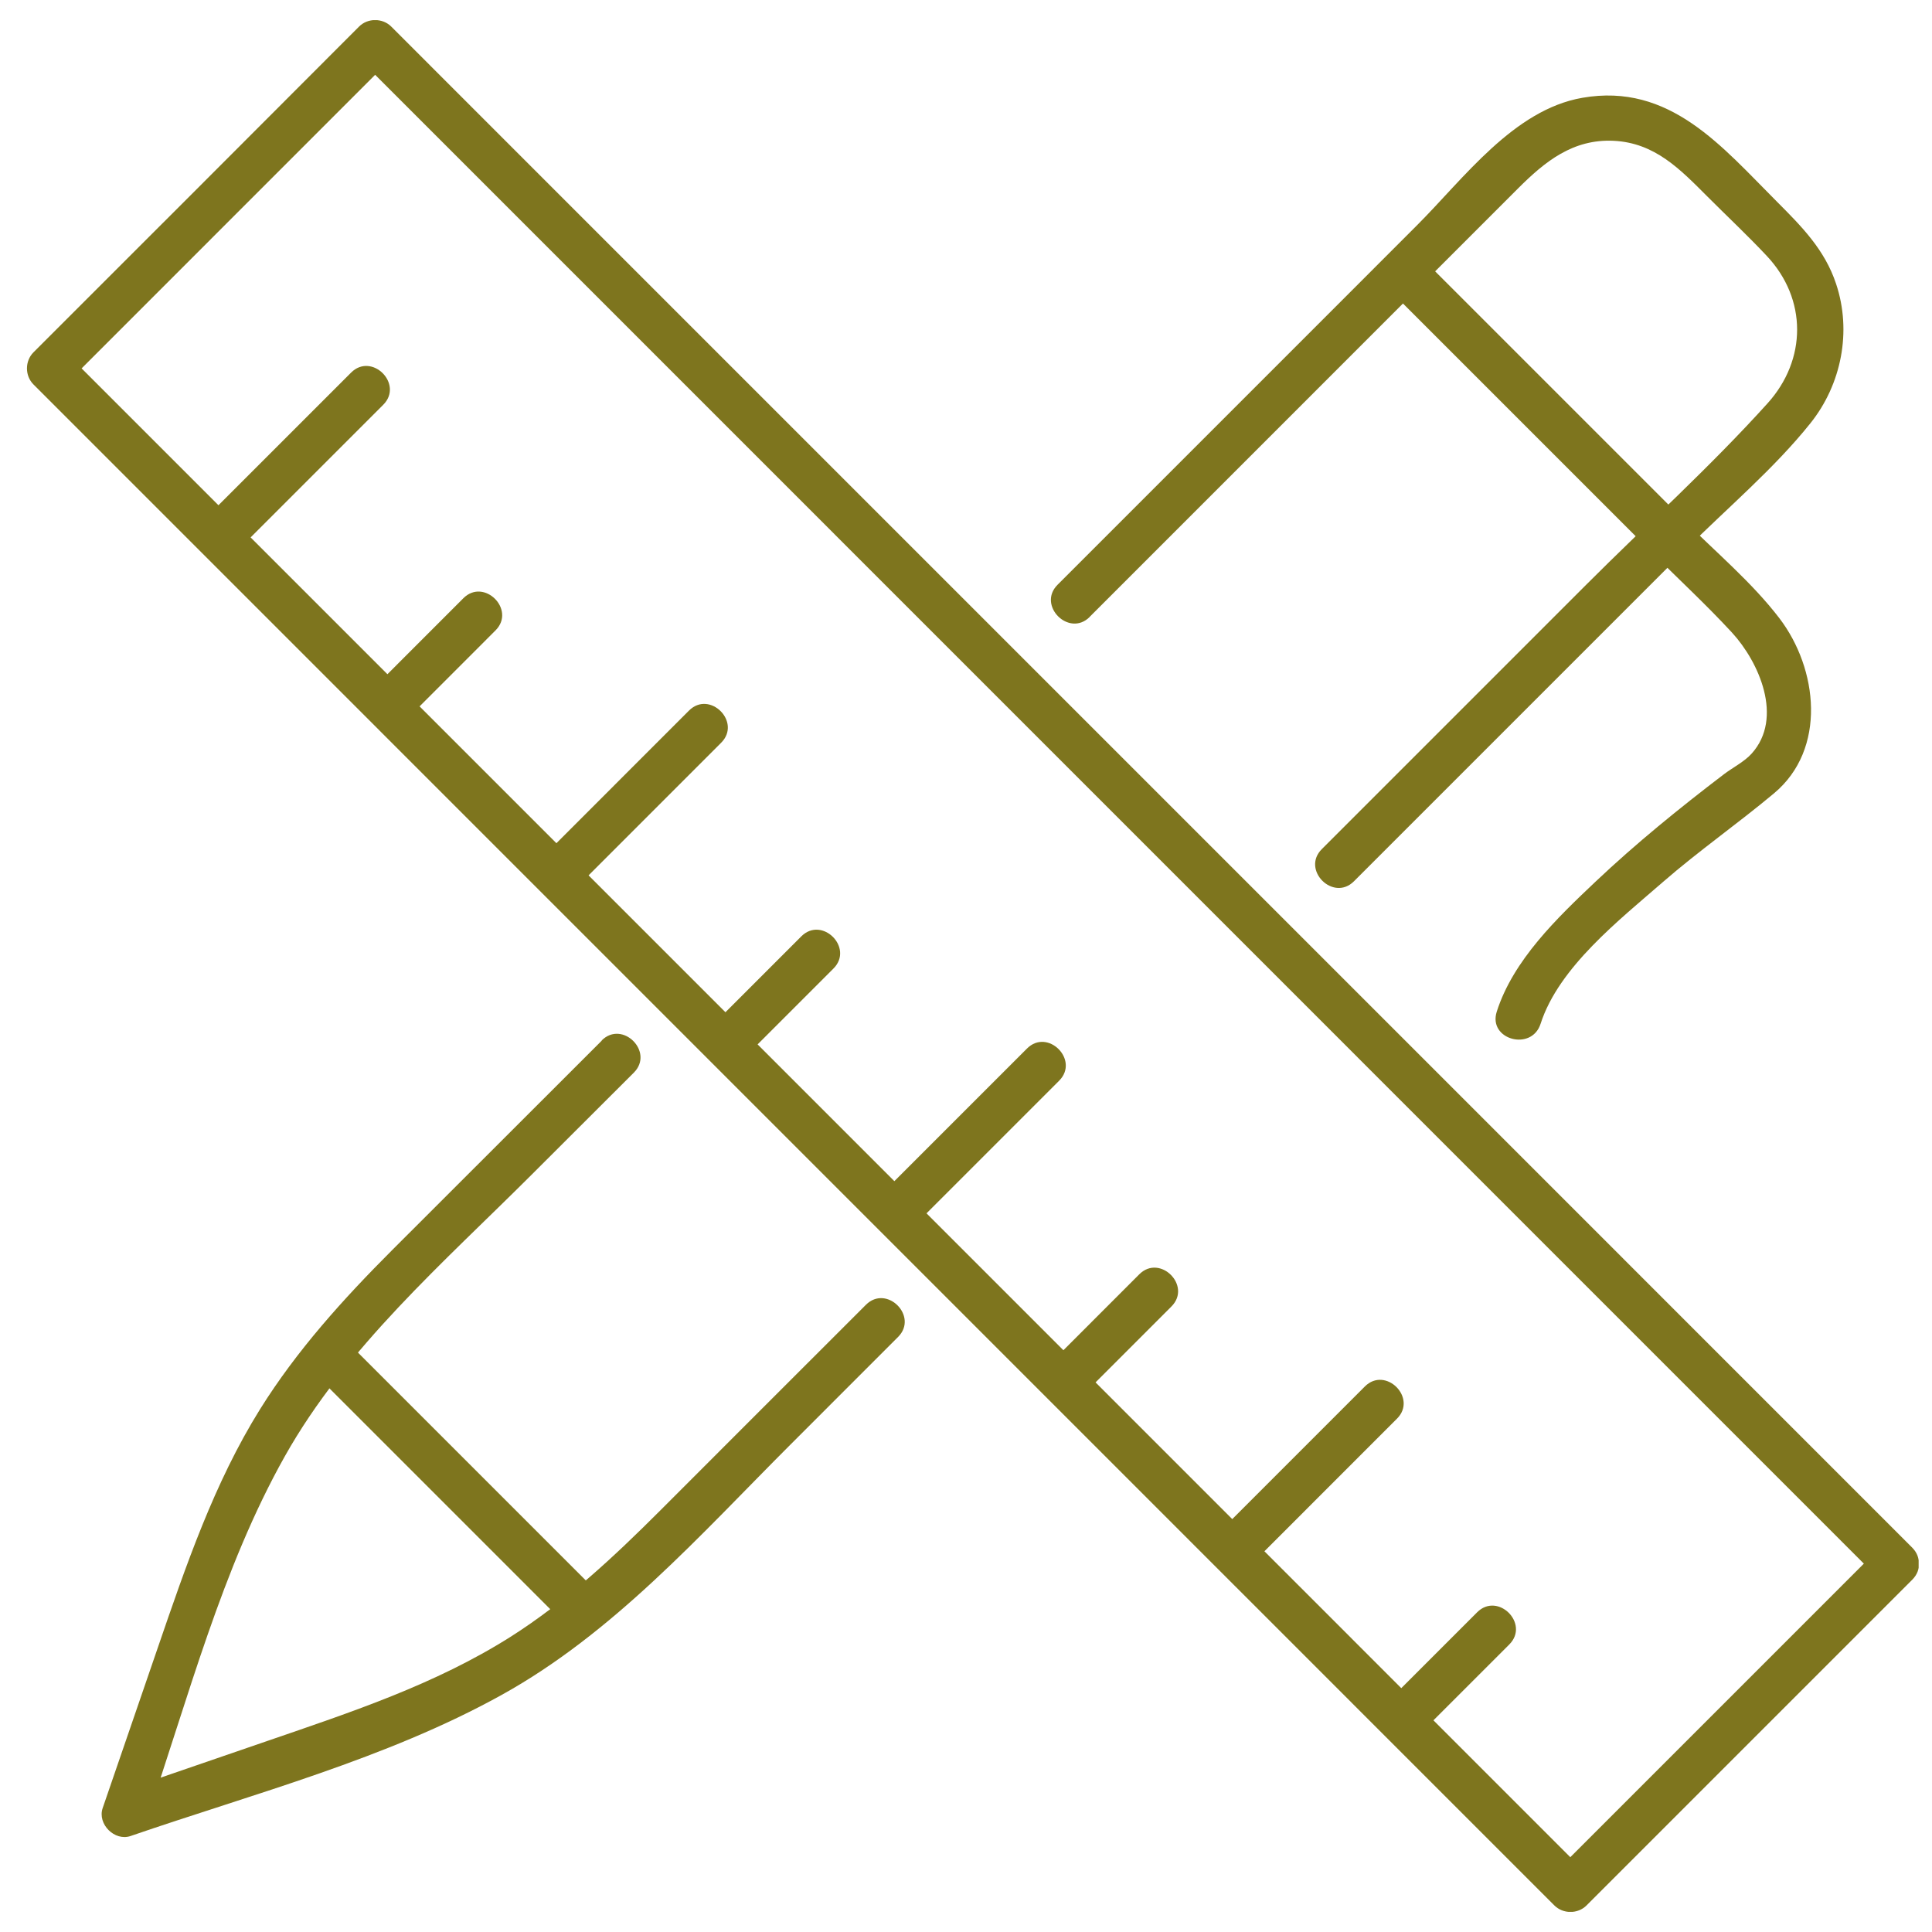 <svg xmlns="http://www.w3.org/2000/svg" width="48" height="48" viewBox="0 0 48 48" fill="none"><g id="_&#xC3;&#xAB;&#xC3;&#x8E;&#xC3;&#x93;&#xC3;&#x88;_1" clip-path="url(#clip0_4522_19304)"><g id="Group"><g id="Group_2"><g id="Group_3"><path id="Vector" d="M14.952 25.853C13.216 27.588 11.481 29.324 9.742 31.059C8.528 32.274 7.374 33.549 6.46 35.013C5.319 36.845 4.619 38.903 3.922 40.932C3.465 42.262 3.008 43.592 2.551 44.921C2.414 45.318 2.849 45.752 3.245 45.615C6.319 44.557 9.595 43.697 12.449 42.118C15.242 40.575 17.4 38.129 19.634 35.895C20.526 35.004 21.42 34.109 22.312 33.217C22.827 32.702 22.028 31.903 21.513 32.418C19.81 34.121 18.106 35.822 16.406 37.525C15.252 38.679 14.063 39.791 12.683 40.667C10.819 41.847 8.726 42.537 6.652 43.25C5.415 43.675 4.178 44.1 2.944 44.525C3.175 44.755 3.408 44.988 3.638 45.219C4.677 42.201 5.508 38.97 7.077 36.18C8.598 33.473 11.024 31.366 13.2 29.193L15.748 26.649C16.262 26.134 15.463 25.335 14.948 25.85L14.952 25.853Z" fill="#7E751E"></path><path id="Vector_2" d="M27.071 15.327C30.619 11.779 34.169 8.228 37.717 4.68C38.382 4.016 39.075 3.45 40.092 3.498C41.117 3.549 41.744 4.207 42.415 4.878C42.907 5.371 43.419 5.85 43.895 6.358C44.902 7.429 44.892 8.938 43.914 10.021C42.498 11.591 40.903 13.032 39.408 14.528C37.218 16.717 35.029 18.907 32.84 21.096C32.325 21.611 33.124 22.41 33.639 21.895C35.736 19.798 37.832 17.702 39.932 15.602L41.891 13.643C42.914 12.62 44.077 11.645 44.981 10.513C45.752 9.548 46.011 8.231 45.617 7.052C45.336 6.202 44.758 5.623 44.147 5.01C42.779 3.642 41.485 2.05 39.312 2.43C37.605 2.727 36.365 4.437 35.208 5.594C34.604 6.199 34 6.803 33.396 7.407C31.021 9.781 28.65 12.153 26.275 14.528C25.761 15.042 26.56 15.841 27.074 15.327H27.071Z" fill="#7E751E"></path><path id="Vector_3" d="M41.024 13.71C41.692 14.378 42.392 15.024 43.031 15.717C43.699 16.443 44.319 17.833 43.52 18.722C43.341 18.923 43.044 19.073 42.83 19.236C41.727 20.077 40.647 20.953 39.64 21.905C38.688 22.806 37.595 23.852 37.186 25.136C36.965 25.83 38.052 26.127 38.275 25.437C38.729 24.024 40.244 22.848 41.321 21.908C42.21 21.135 43.175 20.463 44.076 19.709C45.39 18.61 45.166 16.615 44.21 15.362C43.526 14.467 42.619 13.71 41.826 12.914C41.312 12.399 40.513 13.199 41.027 13.713L41.024 13.71Z" fill="#7E751E"></path></g><path id="Vector_4" d="M34.457 7.141C36.646 9.33 38.836 11.52 41.025 13.709C41.539 14.224 42.338 13.425 41.824 12.91C39.635 10.721 37.445 8.531 35.256 6.342C34.742 5.827 33.943 6.626 34.457 7.141Z" fill="#7E751E"></path></g><path id="Vector_5" d="M7.879 34.188C9.912 36.221 11.944 38.253 13.977 40.286C14.491 40.801 15.29 40.002 14.776 39.487C12.743 37.454 10.711 35.422 8.678 33.389C8.163 32.874 7.364 33.673 7.879 34.188Z" fill="#7E751E"></path></g><g id="Group_4"><path id="Vector_6" d="M46.707 38.448C44.009 41.146 41.312 43.844 38.614 46.541H39.413C35.141 42.268 30.867 37.995 26.595 33.721C19.835 26.961 13.075 20.201 6.316 13.441L1.628 8.753V9.552C4.325 6.854 7.022 4.156 9.72 1.459H8.921C13.194 5.732 17.467 10.005 21.74 14.279C28.499 21.039 35.259 27.799 42.018 34.559C43.581 36.122 45.144 37.684 46.707 39.248C47.221 39.762 48.02 38.963 47.506 38.448L34.687 25.628C27.927 18.869 21.168 12.109 14.408 5.349C12.845 3.786 11.283 2.223 9.72 0.66C9.506 0.446 9.138 0.443 8.921 0.66C6.227 3.361 3.529 6.058 0.832 8.753C0.618 8.967 0.614 9.334 0.832 9.552C5.105 13.825 9.378 18.098 13.651 22.372C20.41 29.131 27.17 35.892 33.929 42.651C35.492 44.214 37.055 45.777 38.618 47.34C38.832 47.554 39.199 47.558 39.417 47.34C42.114 44.643 44.812 41.945 47.509 39.248C48.023 38.733 47.224 37.934 46.71 38.448H46.707Z" fill="#7E751E"></path><path id="Vector_7" d="M5.826 13.752C7.057 12.521 8.29 11.287 9.521 10.057C10.036 9.542 9.236 8.743 8.722 9.258C7.491 10.488 6.258 11.722 5.027 12.953C4.513 13.467 5.312 14.266 5.826 13.752Z" fill="#7E751E"></path><path id="Vector_8" d="M10.026 17.948C10.786 17.187 11.547 16.426 12.311 15.662C12.825 15.148 12.026 14.349 11.512 14.863C10.751 15.624 9.99 16.385 9.227 17.149C8.712 17.663 9.511 18.462 10.026 17.948Z" fill="#7E751E"></path><path id="Vector_9" d="M14.223 22.148C15.453 20.918 16.687 19.684 17.917 18.453C18.432 17.939 17.633 17.14 17.118 17.654C15.888 18.885 14.654 20.119 13.424 21.349C12.909 21.864 13.708 22.663 14.223 22.148Z" fill="#7E751E"></path><path id="Vector_10" d="M18.422 26.348L20.707 24.063C21.222 23.548 20.423 22.749 19.908 23.264C19.148 24.024 18.387 24.785 17.623 25.549C17.108 26.064 17.907 26.863 18.422 26.348Z" fill="#7E751E"></path><path id="Vector_11" d="M22.619 30.545C23.85 29.314 25.083 28.08 26.314 26.85C26.828 26.335 26.029 25.536 25.515 26.051C24.284 27.281 23.051 28.515 21.82 29.746C21.306 30.26 22.105 31.059 22.619 30.545Z" fill="#7E751E"></path><path id="Vector_12" d="M26.819 34.745C27.579 33.984 28.34 33.223 29.104 32.459C29.618 31.945 28.819 31.146 28.305 31.66C27.544 32.421 26.783 33.182 26.02 33.946C25.505 34.46 26.304 35.259 26.819 34.745Z" fill="#7E751E"></path><path id="Vector_13" d="M31.014 38.941C32.244 37.711 33.478 36.477 34.708 35.246C35.223 34.732 34.424 33.933 33.909 34.447C32.679 35.678 31.445 36.912 30.215 38.142C29.7 38.657 30.499 39.456 31.014 38.941Z" fill="#7E751E"></path><path id="Vector_14" d="M35.213 43.141L37.498 40.856C38.013 40.341 37.214 39.542 36.699 40.057C35.939 40.817 35.178 41.578 34.414 42.342C33.9 42.856 34.699 43.656 35.213 43.141Z" fill="#7E751E"></path></g></g><defs><clipPath id="clip0_4522_19304"><rect width="47" height="47" fill="white" transform="translate(0.668 0.5)"></rect></clipPath></defs></svg>